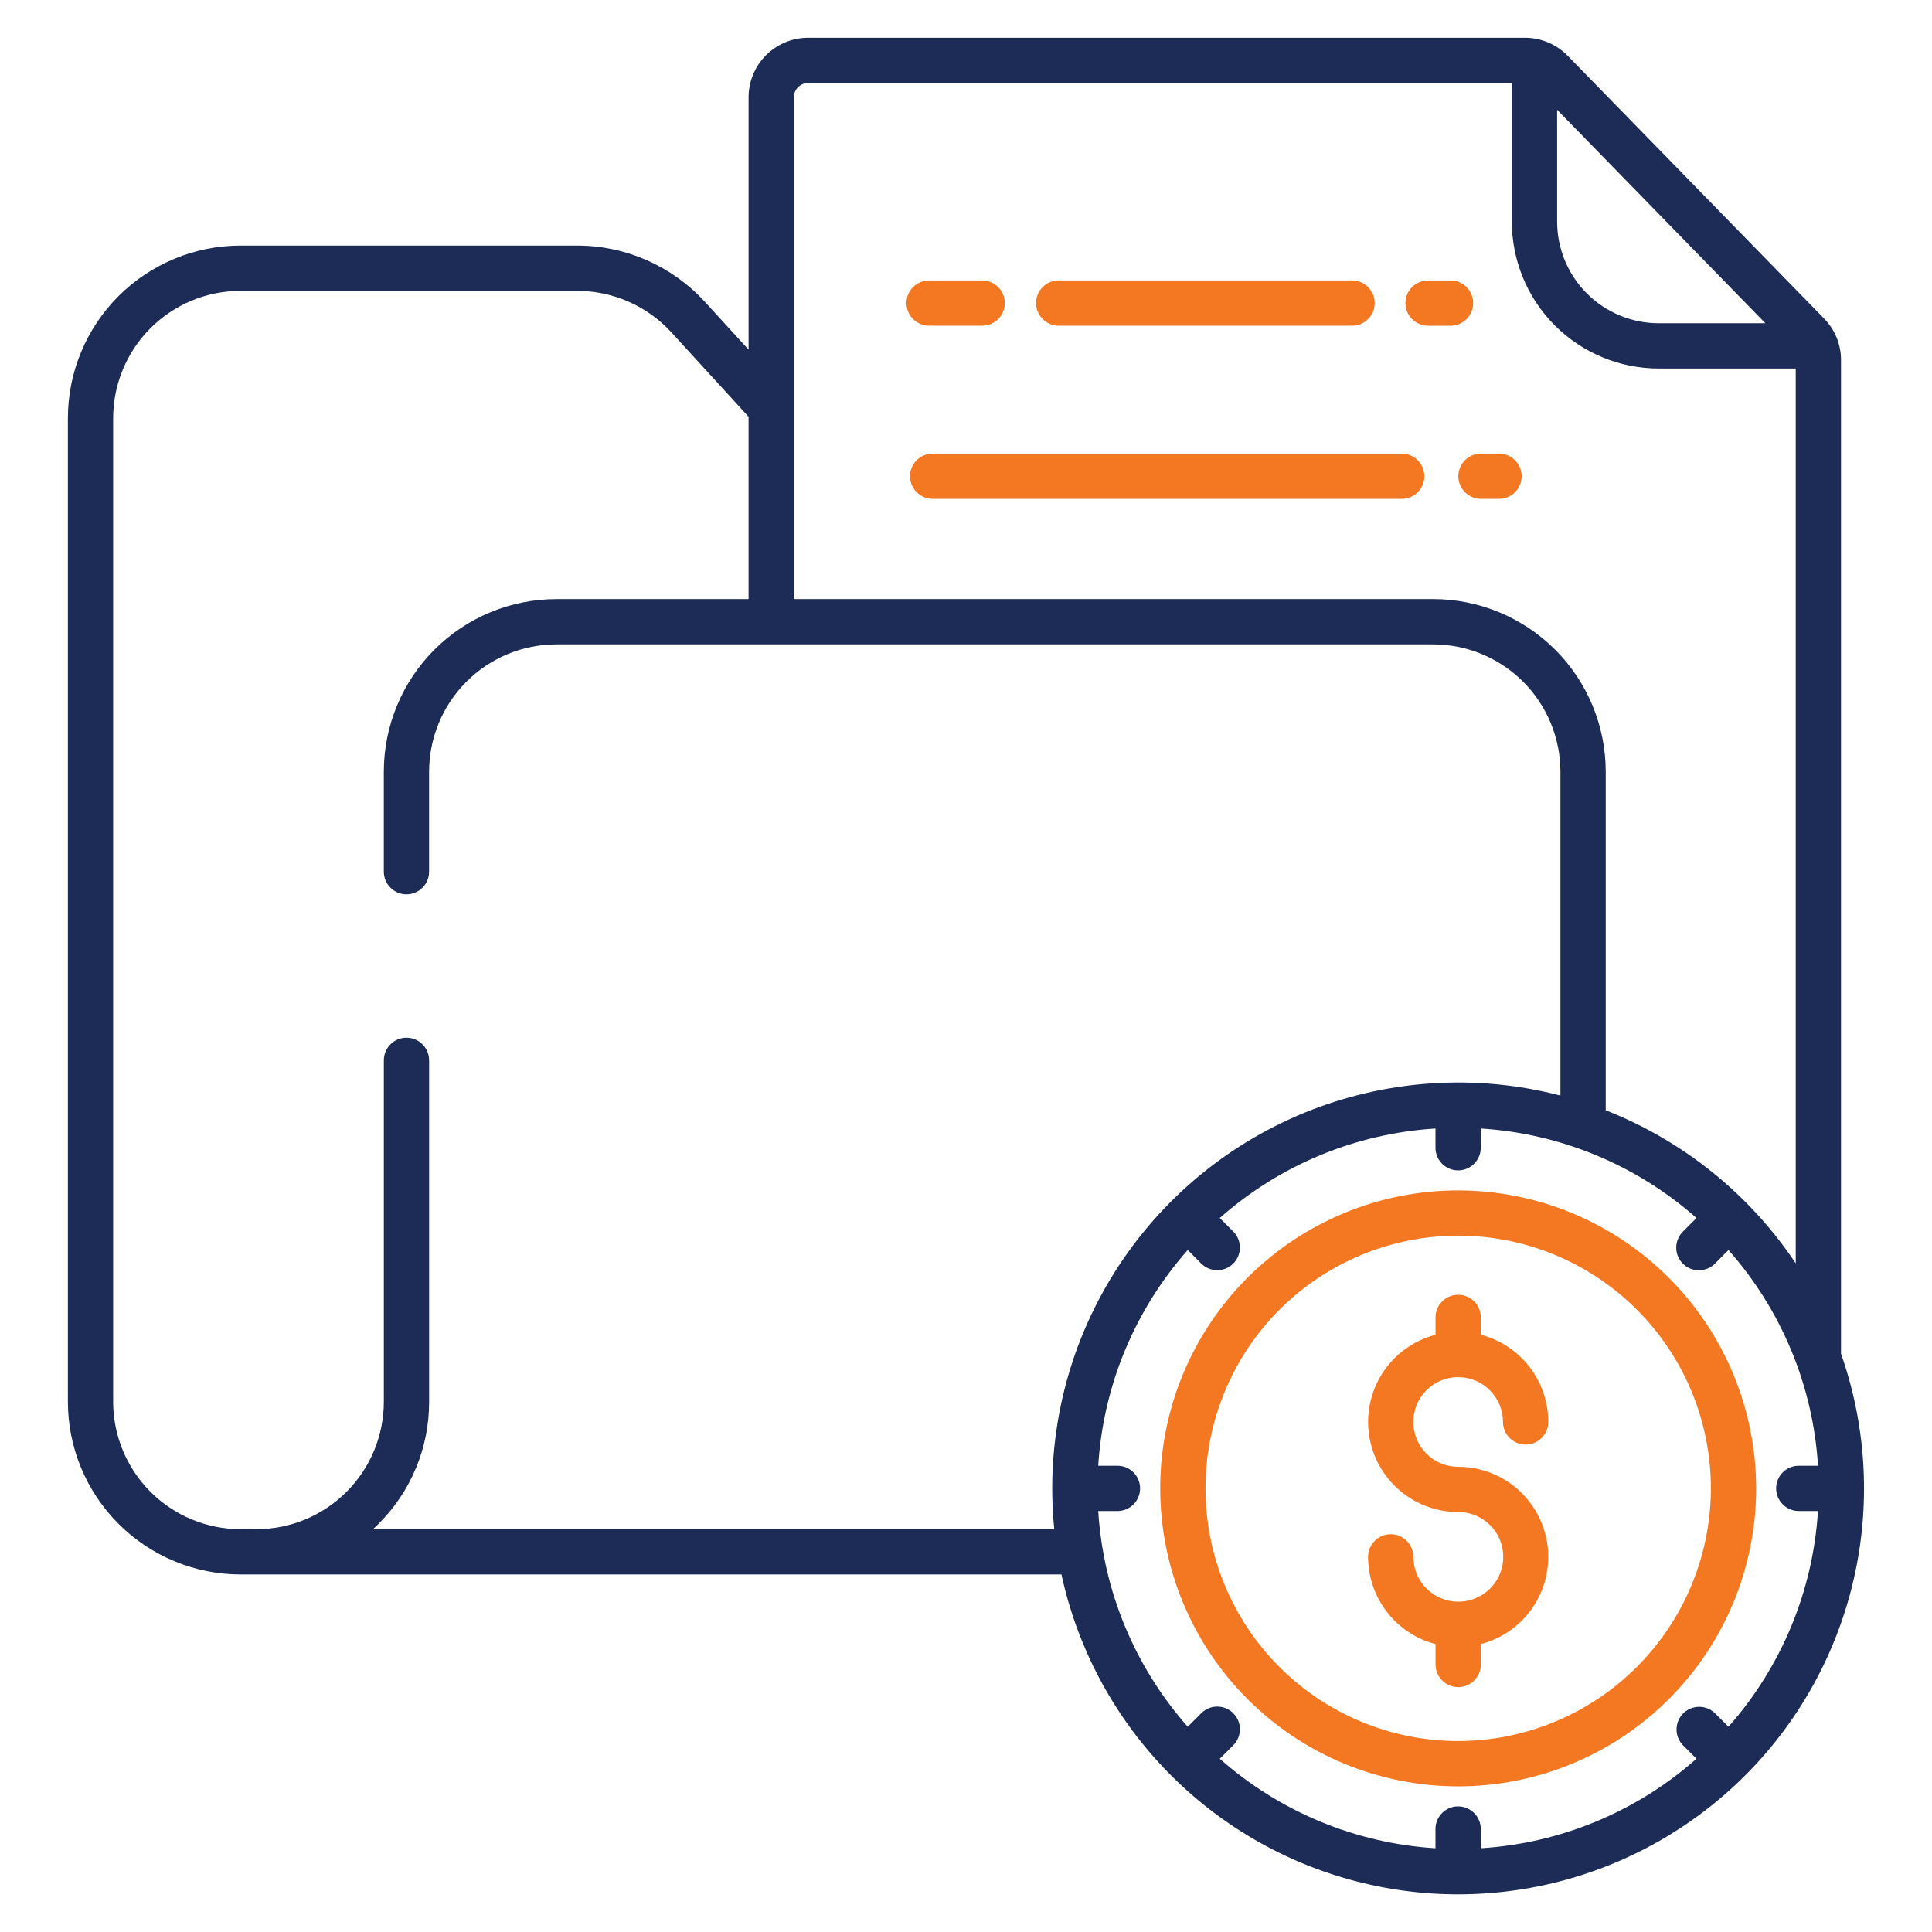 <?xml version="1.0" encoding="UTF-8"?> <svg xmlns="http://www.w3.org/2000/svg" width="80" height="80" viewBox="0 0 80 80" fill="none"><path d="M60.387 19.72C60.387 20.238 60.807 20.657 61.325 20.657H62.07C62.588 20.657 63.008 20.238 63.008 19.72C63.008 19.202 62.588 18.782 62.07 18.782H61.325C60.807 18.782 60.387 19.202 60.387 19.72Z" fill="#F47822"></path><path d="M58.043 18.782H38.621C38.103 18.782 37.683 19.202 37.683 19.72C37.683 20.237 38.103 20.657 38.621 20.657H58.043C58.56 20.657 58.98 20.237 58.98 19.72C58.98 19.202 58.56 18.782 58.043 18.782Z" fill="#F47822"></path><path d="M61 12.55C61 12.032 60.58 11.613 60.063 11.613H59.133C58.616 11.613 58.196 12.032 58.196 12.55C58.196 13.068 58.616 13.488 59.133 13.488H60.063C60.58 13.488 61 13.068 61 12.55Z" fill="#F47822"></path><path d="M43.838 13.487H55.987C56.504 13.487 56.924 13.068 56.924 12.55C56.924 12.032 56.504 11.612 55.987 11.612H43.838C43.32 11.612 42.901 12.032 42.901 12.55C42.901 13.068 43.32 13.487 43.838 13.487Z" fill="#F47822"></path><path d="M38.473 13.487H40.669C41.186 13.487 41.606 13.068 41.606 12.55C41.606 12.032 41.186 11.612 40.669 11.612H38.473C37.955 11.612 37.535 12.032 37.535 12.55C37.535 13.068 37.955 13.487 38.473 13.487Z" fill="#F47822"></path><path d="M60.38 49.292C57.108 49.292 53.97 50.592 51.656 52.906C49.342 55.22 48.042 58.358 48.042 61.631C48.042 64.903 49.343 68.041 51.657 70.355C53.97 72.668 57.109 73.969 60.381 73.969C63.653 73.969 66.792 72.668 69.105 70.355C71.419 68.041 72.719 64.902 72.719 61.63C72.715 58.359 71.414 55.222 69.101 52.909C66.788 50.596 63.651 49.295 60.38 49.292L60.38 49.292ZM60.38 72.093C57.605 72.093 54.944 70.991 52.981 69.028C51.019 67.066 49.917 64.405 49.917 61.63C49.917 58.855 51.02 56.193 52.982 54.231C54.944 52.269 57.605 51.166 60.38 51.166C63.156 51.166 65.817 52.269 67.779 54.231C69.742 56.194 70.844 58.855 70.844 61.63C70.841 64.404 69.737 67.064 67.776 69.025C65.814 70.987 63.154 72.091 60.38 72.093L60.38 72.093Z" fill="#F47822"></path><path d="M60.38 57.024C60.872 57.025 61.343 57.22 61.691 57.568C62.039 57.916 62.235 58.388 62.236 58.88C62.236 59.398 62.656 59.817 63.173 59.817C63.691 59.817 64.111 59.398 64.111 58.88C64.11 58.054 63.835 57.251 63.33 56.598C62.824 55.945 62.117 55.477 61.317 55.269V54.552C61.317 54.034 60.898 53.614 60.38 53.614C59.862 53.614 59.442 54.034 59.442 54.552V55.269C58.261 55.576 57.304 56.441 56.881 57.586C56.458 58.73 56.621 60.01 57.319 61.011C58.016 62.013 59.159 62.611 60.38 62.611C61.043 62.607 61.657 62.957 61.992 63.529C62.326 64.102 62.33 64.809 62.002 65.385C61.673 65.96 61.063 66.317 60.4 66.321C60.394 66.321 60.387 66.32 60.38 66.32C60.373 66.32 60.366 66.32 60.359 66.321C59.871 66.315 59.405 66.117 59.061 65.77C58.718 65.423 58.525 64.954 58.524 64.466C58.524 63.949 58.104 63.529 57.587 63.529C57.069 63.529 56.649 63.949 56.649 64.466C56.65 65.293 56.925 66.095 57.43 66.748C57.935 67.402 58.643 67.87 59.443 68.078V68.922C59.443 69.44 59.862 69.86 60.38 69.86C60.898 69.86 61.318 69.44 61.318 68.922V68.078C62.499 67.772 63.455 66.906 63.879 65.761C64.302 64.617 64.139 63.337 63.441 62.335C62.744 61.334 61.601 60.736 60.38 60.736C59.717 60.736 59.104 60.383 58.773 59.809C58.441 59.234 58.441 58.527 58.773 57.953C59.104 57.378 59.717 57.025 60.38 57.025L60.38 57.024Z" fill="#F47822"></path><path d="M76.233 14.914C76.235 14.27 75.983 13.65 75.532 13.19L64.914 2.308C64.45 1.833 63.814 1.565 63.151 1.563H33.459C32.806 1.564 32.179 1.825 31.718 2.287C31.256 2.75 30.997 3.376 30.997 4.03V14.478L29.186 12.496C27.829 11.015 25.914 10.171 23.906 10.169H9.962C8.066 10.169 6.247 10.923 4.905 12.264C3.564 13.605 2.811 15.424 2.811 17.321V58.044C2.812 59.94 3.567 61.758 4.908 63.098C6.248 64.439 8.066 65.194 9.962 65.195H43.953C44.603 68.195 46.062 70.958 48.172 73.187C50.281 75.416 52.961 77.024 55.92 77.838C58.879 78.653 62.004 78.641 64.956 77.805C67.909 76.969 70.577 75.34 72.67 73.096C74.763 70.852 76.201 68.077 76.829 65.073C77.458 62.069 77.251 58.951 76.233 56.056L76.233 14.914ZM64.477 4.545L73.102 13.385H68.683C67.567 13.384 66.496 12.94 65.707 12.149C64.918 11.358 64.476 10.287 64.477 9.17L64.477 4.545ZM32.871 4.029H32.871C32.871 3.704 33.134 3.439 33.46 3.438H62.602V9.169C62.6 10.783 63.24 12.332 64.38 13.474C65.521 14.616 67.068 15.259 68.682 15.26H74.358L74.358 52.313C72.443 49.447 69.697 47.235 66.49 45.974V31.956C66.489 30.06 65.735 28.241 64.394 26.9C63.053 25.56 61.234 24.806 59.338 24.806H32.871L32.871 4.029ZM15.443 63.32C15.521 63.249 15.598 63.177 15.672 63.102C17.019 61.763 17.774 59.942 17.769 58.043V43.907C17.769 43.389 17.349 42.969 16.831 42.969C16.313 42.969 15.894 43.389 15.894 43.907V58.045C15.893 59.444 15.338 60.784 14.35 61.773C13.362 62.763 12.021 63.319 10.623 63.32H9.959C8.56 63.319 7.22 62.762 6.231 61.773C5.242 60.784 4.686 59.442 4.685 58.044V17.321C4.685 15.922 5.241 14.579 6.23 13.59C7.22 12.6 8.562 12.044 9.962 12.044H23.905C25.387 12.046 26.799 12.669 27.8 13.761L30.996 17.257V24.807L23.045 24.807C21.149 24.807 19.329 25.56 17.988 26.901C16.647 28.243 15.893 30.062 15.893 31.959V36.094C15.893 36.612 16.313 37.032 16.831 37.032C17.349 37.032 17.768 36.612 17.768 36.094V31.959C17.768 30.559 18.324 29.217 19.314 28.227C20.304 27.238 21.646 26.682 23.045 26.682H59.337C60.737 26.682 62.079 27.238 63.069 28.227C64.058 29.217 64.614 30.559 64.614 31.959V45.364C61.103 44.451 57.39 44.699 54.031 46.069C50.672 47.44 47.846 49.861 45.975 52.97C44.105 56.079 43.291 59.71 43.655 63.32L15.443 63.32ZM74.481 62.568H75.278C75.073 65.875 73.768 69.019 71.573 71.5L71.013 70.941H71.013C70.646 70.583 70.059 70.588 69.696 70.95C69.334 71.313 69.33 71.899 69.688 72.267L70.247 72.826C67.765 75.022 64.622 76.327 61.315 76.533V75.736C61.315 75.218 60.895 74.799 60.377 74.799C59.859 74.799 59.44 75.218 59.44 75.736V76.533C56.133 76.327 52.989 75.022 50.508 72.826L51.067 72.267H51.067C51.433 71.901 51.433 71.307 51.067 70.941C50.701 70.575 50.108 70.575 49.741 70.941L49.182 71.5C46.986 69.019 45.681 65.875 45.475 62.568H46.272C46.79 62.568 47.209 62.148 47.209 61.631C47.209 61.113 46.79 60.693 46.272 60.693H45.475C45.681 57.386 46.986 54.243 49.182 51.761L49.741 52.321C50.108 52.687 50.701 52.687 51.067 52.321C51.433 51.954 51.433 51.361 51.067 50.995L50.508 50.436C52.989 48.239 56.133 46.935 59.44 46.729V47.526C59.44 48.044 59.86 48.463 60.377 48.463C60.895 48.463 61.315 48.044 61.315 47.526V46.729C64.622 46.935 67.766 48.239 70.248 50.436L69.689 50.994C69.51 51.17 69.41 51.409 69.409 51.659C69.407 51.909 69.507 52.149 69.683 52.326C69.86 52.502 70.1 52.601 70.35 52.6C70.6 52.599 70.839 52.499 71.014 52.321L71.573 51.761C73.769 54.243 75.074 57.386 75.28 60.693H74.483C73.966 60.693 73.546 61.113 73.546 61.631C73.546 62.148 73.966 62.568 74.483 62.568L74.481 62.568Z" fill="#1C2C57"></path></svg> 